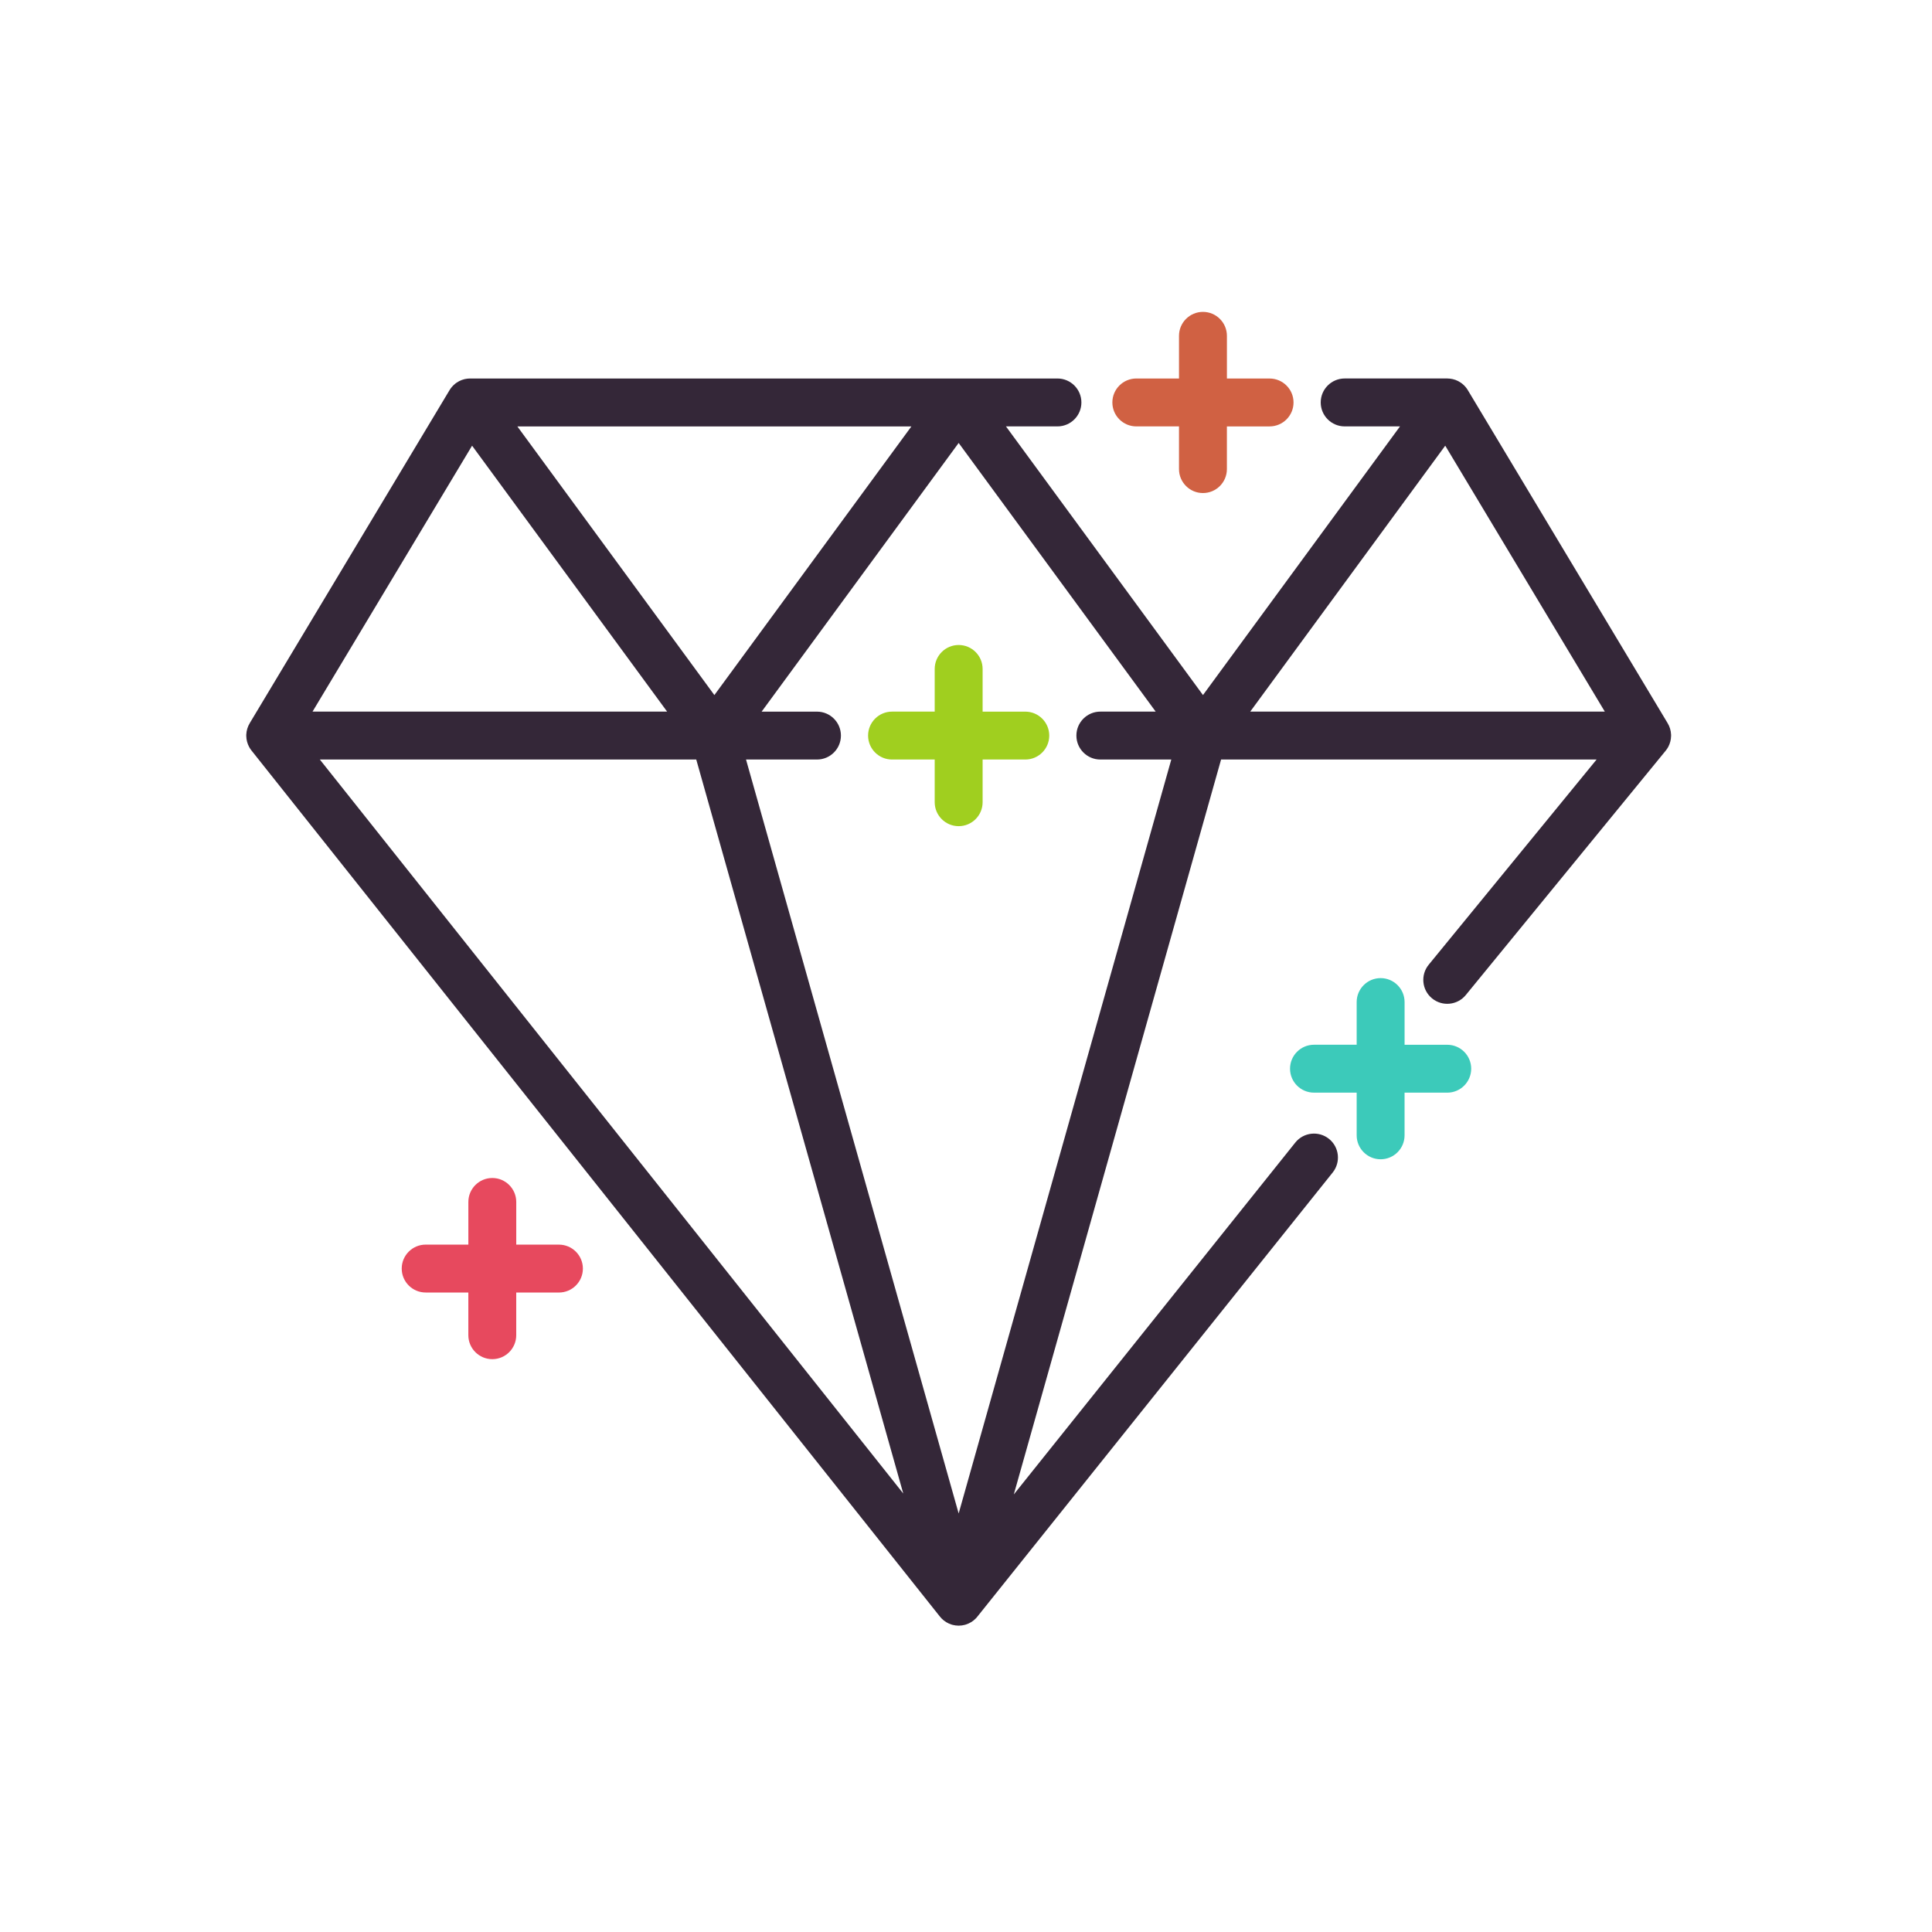 <svg xmlns="http://www.w3.org/2000/svg" width="100" height="100" viewBox="0 0 100 100">
    <g fill="none" fill-rule="evenodd">
        <g>
            <path fill="#342738" d="M52.474 77.352l14.57-18.213c.428-.534 1.208-.62 1.743-.193.534.427.62 1.208.193 1.742L50.602 83.66c-.032.043-.067.083-.105.12-.138.138-.31.246-.508.307l-.005.001-.05.015h-.001c-.097.025-.197.04-.3.04h-.025c-.102 0-.202-.015-.299-.04l-.005-.001-.035-.01-.02-.006c-.197-.062-.368-.169-.505-.306-.038-.038-.074-.08-.108-.123l-35.62-44.812c-.043-.055-.082-.113-.115-.173l-.004-.007c-.092-.17-.146-.363-.15-.568v-.07c.009-.215.072-.416.176-.59v-.001L23.259 20.21c.076-.13.176-.249.3-.347l.015-.013.02-.015.03-.021.006-.005c.175-.12.371-.19.57-.211.044-.005.088-.007.133-.007h30.4c.685 0 1.24.555 1.24 1.24 0 .683-.555 1.239-1.24 1.239h-2.665l10.198 13.906 10.198-13.906H69.6c-.684 0-1.24-.556-1.24-1.24 0-.684.556-1.24 1.24-1.24h5.31c.045 0 .09.003.133.008.199.02.395.09.57.211l.013.01.027.019.025.02.007.005c.124.098.224.217.299.347l10.335 17.225v.001c.104.172.166.372.175.585l.001.03v.043c-.004.203-.056.394-.146.563l-.004.007c-.037.068-.08.132-.13.193L75.869 51.503c-.434.53-1.215.607-1.745.174s-.607-1.215-.174-1.744l8.689-10.62H63.203L52.474 77.352zm7.345-40.518L49.62 22.927 39.422 36.834h2.864c.685 0 1.24.555 1.24 1.24 0 .684-.555 1.239-1.24 1.239h-3.672L49.62 78.337l11.006-39.024h-3.672c-.685 0-1.24-.555-1.24-1.24 0-.684.555-1.24 1.24-1.24h2.864zm-43.264 2.479l30.198 37.991-10.715-37.991H16.555zm48.156-2.48h18.354l-8.26-13.765-10.094 13.766zm-48.535 0H34.53L24.435 23.069l-8.26 13.766zm10.602-14.762l10.198 13.906 10.198-13.906H26.778z"/>
            <path fill="#D06143" d="M61.025 19.592v-2.21c0-.683.556-1.239 1.24-1.239.684 0 1.24.556 1.24 1.24v2.209h2.208c.684 0 1.24.555 1.24 1.24 0 .683-.556 1.239-1.24 1.239h-2.209v2.209c0 .684-.555 1.24-1.24 1.24-.683 0-1.239-.556-1.239-1.24v-2.21h-2.209c-.684 0-1.24-.555-1.24-1.239s.556-1.24 1.24-1.24h2.21z"/>
            <path fill="#3CCABA" d="M70.221 54.076v-2.209c0-.684.556-1.24 1.24-1.24.684 0 1.24.556 1.24 1.24v2.21h2.208c.684 0 1.24.555 1.24 1.239s-.556 1.24-1.24 1.24H72.7v2.208c0 .684-.555 1.24-1.24 1.24-.683 0-1.239-.556-1.239-1.24v-2.209h-2.209c-.684 0-1.24-.555-1.24-1.24 0-.683.556-1.239 1.24-1.239h2.21z"/>
            <path fill="#E7495E" d="M24.242 64.422v-2.21c0-.683.555-1.239 1.24-1.239.683 0 1.239.556 1.239 1.24v2.209h2.209c.684 0 1.24.555 1.24 1.24 0 .683-.556 1.239-1.24 1.239h-2.21v2.209c0 .684-.555 1.24-1.239 1.24s-1.24-.556-1.24-1.24V66.9h-2.208c-.684 0-1.24-.555-1.24-1.239s.556-1.24 1.24-1.24h2.209z"/>
            <path fill="#A0CF1F" d="M48.38 36.834v-2.209c0-.684.556-1.24 1.24-1.24.685 0 1.24.556 1.24 1.24v2.209h2.209c.684 0 1.24.555 1.24 1.24 0 .684-.556 1.239-1.24 1.239H50.86v2.209c0 .684-.555 1.24-1.24 1.24-.684 0-1.24-.556-1.24-1.24v-2.209h-2.208c-.684 0-1.24-.555-1.24-1.24 0-.684.556-1.24 1.24-1.24h2.209z"/>
        </g>
    </g>
</svg>
